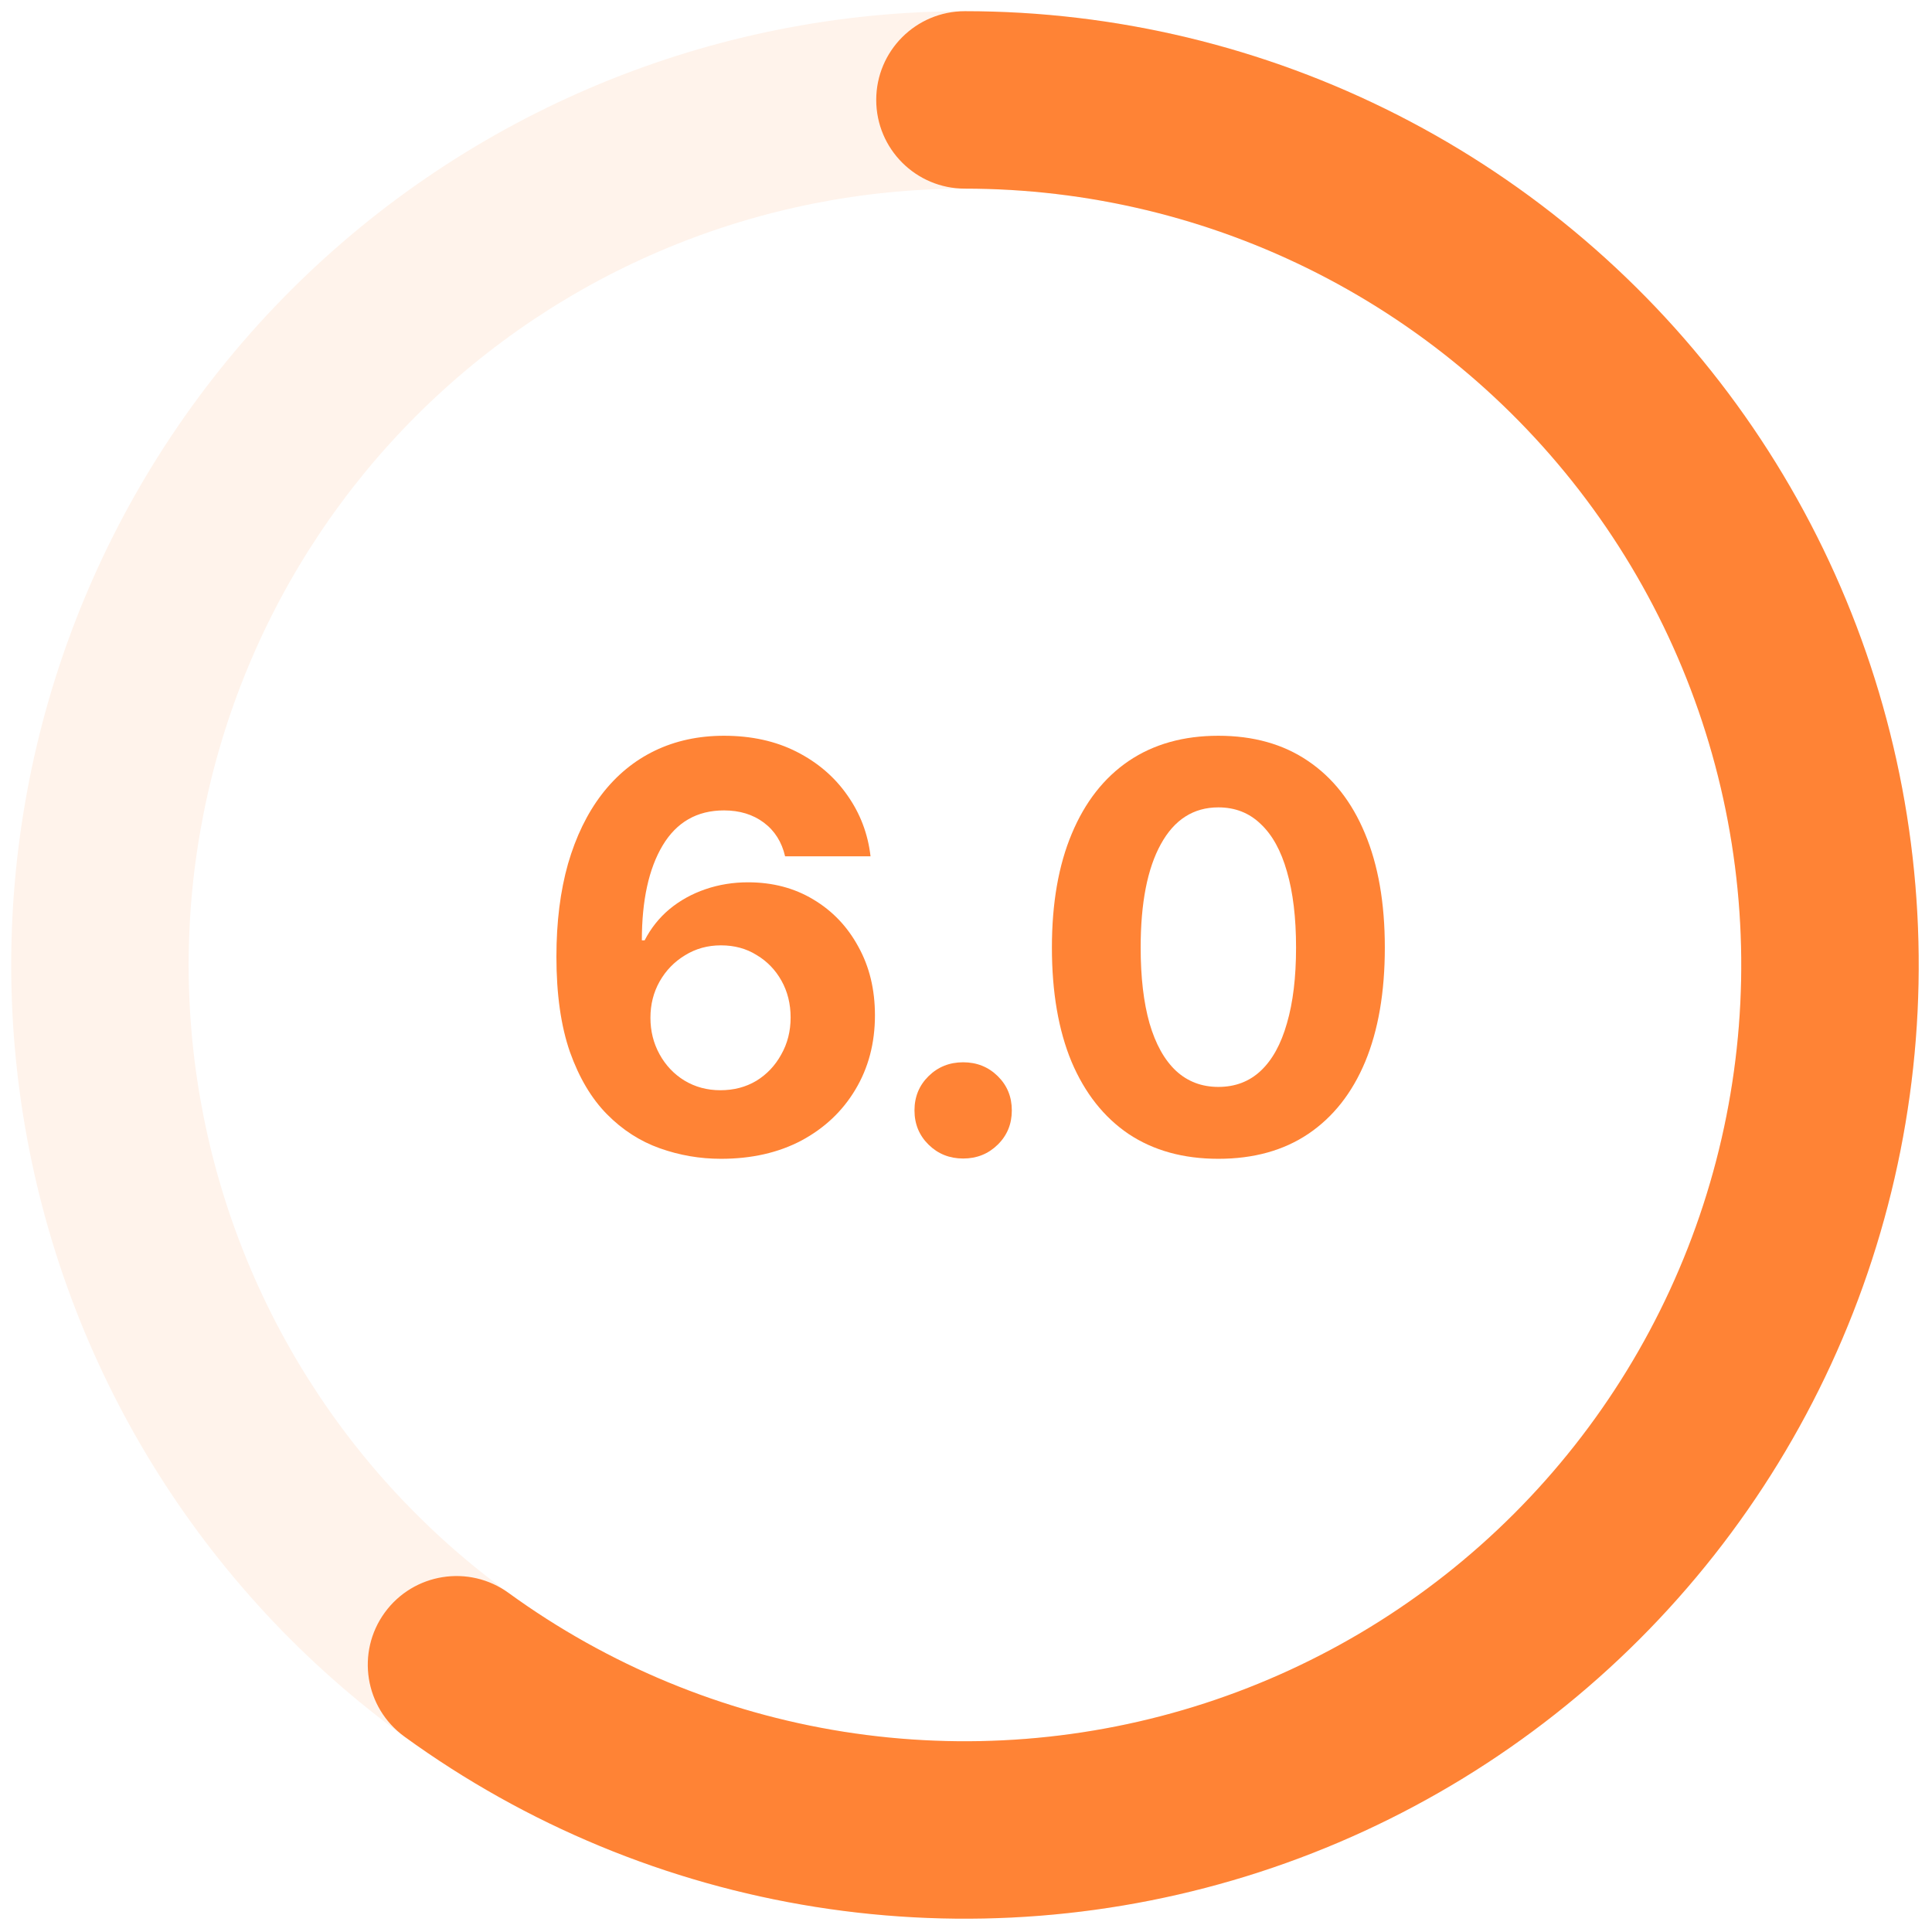 <svg width="116" height="116" viewBox="0 0 116 116" fill="none" xmlns="http://www.w3.org/2000/svg">
<path d="M104.548 57.937C104.548 51.816 103.342 45.755 101 40.1C98.658 34.445 95.225 29.306 90.897 24.977C86.568 20.649 81.43 17.216 75.774 14.874C70.119 12.532 64.058 11.326 57.938 11.326C51.817 11.326 45.756 12.532 40.101 14.874C34.446 17.216 29.307 20.649 24.979 24.977C20.65 29.306 17.217 34.445 14.875 40.1C12.533 45.755 11.327 51.816 11.327 57.937C11.327 64.058 12.533 70.118 14.875 75.773C17.217 81.428 20.65 86.567 24.979 90.895C29.307 95.224 34.446 98.657 40.101 100.999C45.756 103.341 51.817 104.547 57.938 104.547C64.058 104.547 70.119 103.341 75.774 100.999C81.43 98.657 86.568 95.224 90.897 90.895C95.225 86.567 98.658 81.428 101 75.773C103.342 70.118 104.548 64.058 104.548 57.937ZM115.202 57.937C115.202 65.457 113.721 72.903 110.843 79.851C107.965 86.798 103.747 93.111 98.43 98.429C93.112 103.746 86.799 107.964 79.852 110.842C72.904 113.72 65.458 115.201 57.938 115.201C50.417 115.201 42.971 113.72 36.023 110.842C29.076 107.964 22.763 103.746 17.445 98.429C12.128 93.111 7.91 86.798 5.032 79.851C2.154 72.903 0.673 65.457 0.673 57.937C0.673 50.416 2.154 42.97 5.032 36.023C7.91 29.075 12.128 22.762 17.445 17.444C22.763 12.127 29.076 7.909 36.023 5.031C42.971 2.153 50.417 0.672 57.938 0.672L58.643 0.677C65.923 0.766 73.121 2.243 79.852 5.031C86.799 7.909 93.112 12.127 98.43 17.444C103.747 22.762 107.965 29.075 110.843 36.023C113.721 42.97 115.202 50.416 115.202 57.937Z" fill="#FF8335" fill-opacity="0.1"/>
<path d="M57.937 0.672C66.974 0.672 75.883 2.811 83.934 6.913C91.986 11.016 98.954 16.966 104.266 24.277C109.577 31.588 113.083 40.053 114.497 48.978C115.911 57.904 115.192 67.037 112.399 75.632C109.607 84.227 104.82 92.039 98.43 98.429C92.04 104.819 84.227 109.606 75.633 112.398C67.038 115.191 57.905 115.91 48.979 114.496C40.054 113.082 31.589 109.576 24.278 104.265C21.898 102.535 21.371 99.204 23.099 96.824C24.829 94.444 28.16 93.916 30.54 95.645C36.491 99.969 43.381 102.823 50.646 103.974C57.911 105.124 65.345 104.539 72.341 102.266C79.336 99.993 85.695 96.097 90.896 90.895C96.098 85.694 99.993 79.335 102.266 72.34C104.539 65.344 105.125 57.91 103.974 50.645C102.824 43.38 99.97 36.49 95.646 30.539C91.323 24.588 85.652 19.746 79.099 16.406C72.545 13.067 65.293 11.326 57.937 11.326C54.995 11.326 52.61 8.941 52.61 5.999C52.61 3.057 54.995 0.672 57.937 0.672Z" fill="#FF8335"/>
<path d="M73.152 69.576C71.049 69.576 69.251 69.078 67.757 68.082C66.274 67.075 65.134 65.63 64.337 63.749C63.551 61.856 63.158 59.571 63.158 56.893C63.158 54.225 63.557 51.945 64.353 50.053C65.15 48.149 66.29 46.694 67.773 45.687C69.268 44.679 71.061 44.176 73.152 44.176C75.255 44.176 77.048 44.679 78.531 45.687C80.025 46.694 81.165 48.144 81.951 50.036C82.748 51.929 83.147 54.214 83.147 56.893C83.147 59.571 82.754 61.856 81.968 63.749C81.182 65.63 80.042 67.075 78.548 68.082C77.065 69.078 75.266 69.576 73.152 69.576ZM73.152 65.26C74.159 65.26 75.006 64.939 75.692 64.297C76.39 63.644 76.915 62.692 77.269 61.441C77.635 60.191 77.817 58.675 77.817 56.893C77.817 55.1 77.635 53.578 77.269 52.327C76.915 51.077 76.39 50.125 75.692 49.472C75.006 48.808 74.159 48.476 73.152 48.476C71.658 48.476 70.507 49.212 69.699 50.684C68.891 52.145 68.487 54.214 68.487 56.893C68.487 58.675 68.664 60.191 69.019 61.441C69.384 62.692 69.915 63.644 70.612 64.297C71.31 64.939 72.156 65.26 73.152 65.26Z" fill="#FF8335"/>
<path d="M57.829 69.559C57.01 69.559 56.318 69.282 55.754 68.728C55.19 68.175 54.907 67.489 54.907 66.67C54.907 65.851 55.19 65.165 55.754 64.611C56.318 64.058 57.01 63.781 57.829 63.781C58.648 63.781 59.34 64.058 59.904 64.611C60.469 65.165 60.751 65.851 60.751 66.67C60.751 67.489 60.469 68.175 59.904 68.728C59.34 69.282 58.648 69.559 57.829 69.559Z" fill="#FF8335"/>
<path d="M43.286 69.576C42.024 69.576 40.801 69.366 39.617 68.945C38.433 68.525 37.376 67.844 36.446 66.903C35.517 65.963 34.775 64.717 34.222 63.168C33.679 61.607 33.408 59.698 33.408 57.44C33.408 55.36 33.641 53.5 34.105 51.862C34.581 50.224 35.257 48.835 36.131 47.695C37.016 46.544 38.079 45.67 39.318 45.072C40.558 44.475 41.941 44.176 43.469 44.176C45.118 44.176 46.573 44.497 47.835 45.139C49.097 45.781 50.109 46.649 50.873 47.745C51.648 48.841 52.113 50.064 52.268 51.414H47.138C46.938 50.551 46.512 49.876 45.859 49.389C45.206 48.902 44.41 48.658 43.469 48.658C41.853 48.658 40.624 49.361 39.783 50.767C38.953 52.161 38.538 54.059 38.538 56.461H38.704C39.08 55.73 39.578 55.105 40.198 54.585C40.829 54.065 41.548 53.666 42.356 53.39C43.164 53.113 44.017 52.975 44.913 52.975C46.385 52.975 47.691 53.318 48.831 54.004C49.982 54.69 50.884 55.636 51.537 56.843C52.201 58.038 52.533 59.41 52.533 60.96C52.533 62.631 52.14 64.12 51.355 65.426C50.58 66.721 49.501 67.739 48.117 68.481C46.734 69.211 45.123 69.576 43.286 69.576ZM43.253 65.459C44.061 65.459 44.78 65.271 45.411 64.894C46.042 64.507 46.54 63.981 46.905 63.317C47.282 62.653 47.47 61.912 47.47 61.093C47.47 60.274 47.287 59.538 46.922 58.885C46.557 58.232 46.059 57.717 45.428 57.341C44.808 56.953 44.094 56.76 43.286 56.76C42.489 56.76 41.77 56.959 41.128 57.357C40.486 57.745 39.977 58.27 39.601 58.935C39.235 59.588 39.053 60.312 39.053 61.109C39.053 61.906 39.235 62.637 39.601 63.301C39.966 63.965 40.464 64.491 41.095 64.878C41.737 65.265 42.456 65.459 43.253 65.459Z" fill="#FF8335"/>
</svg>
